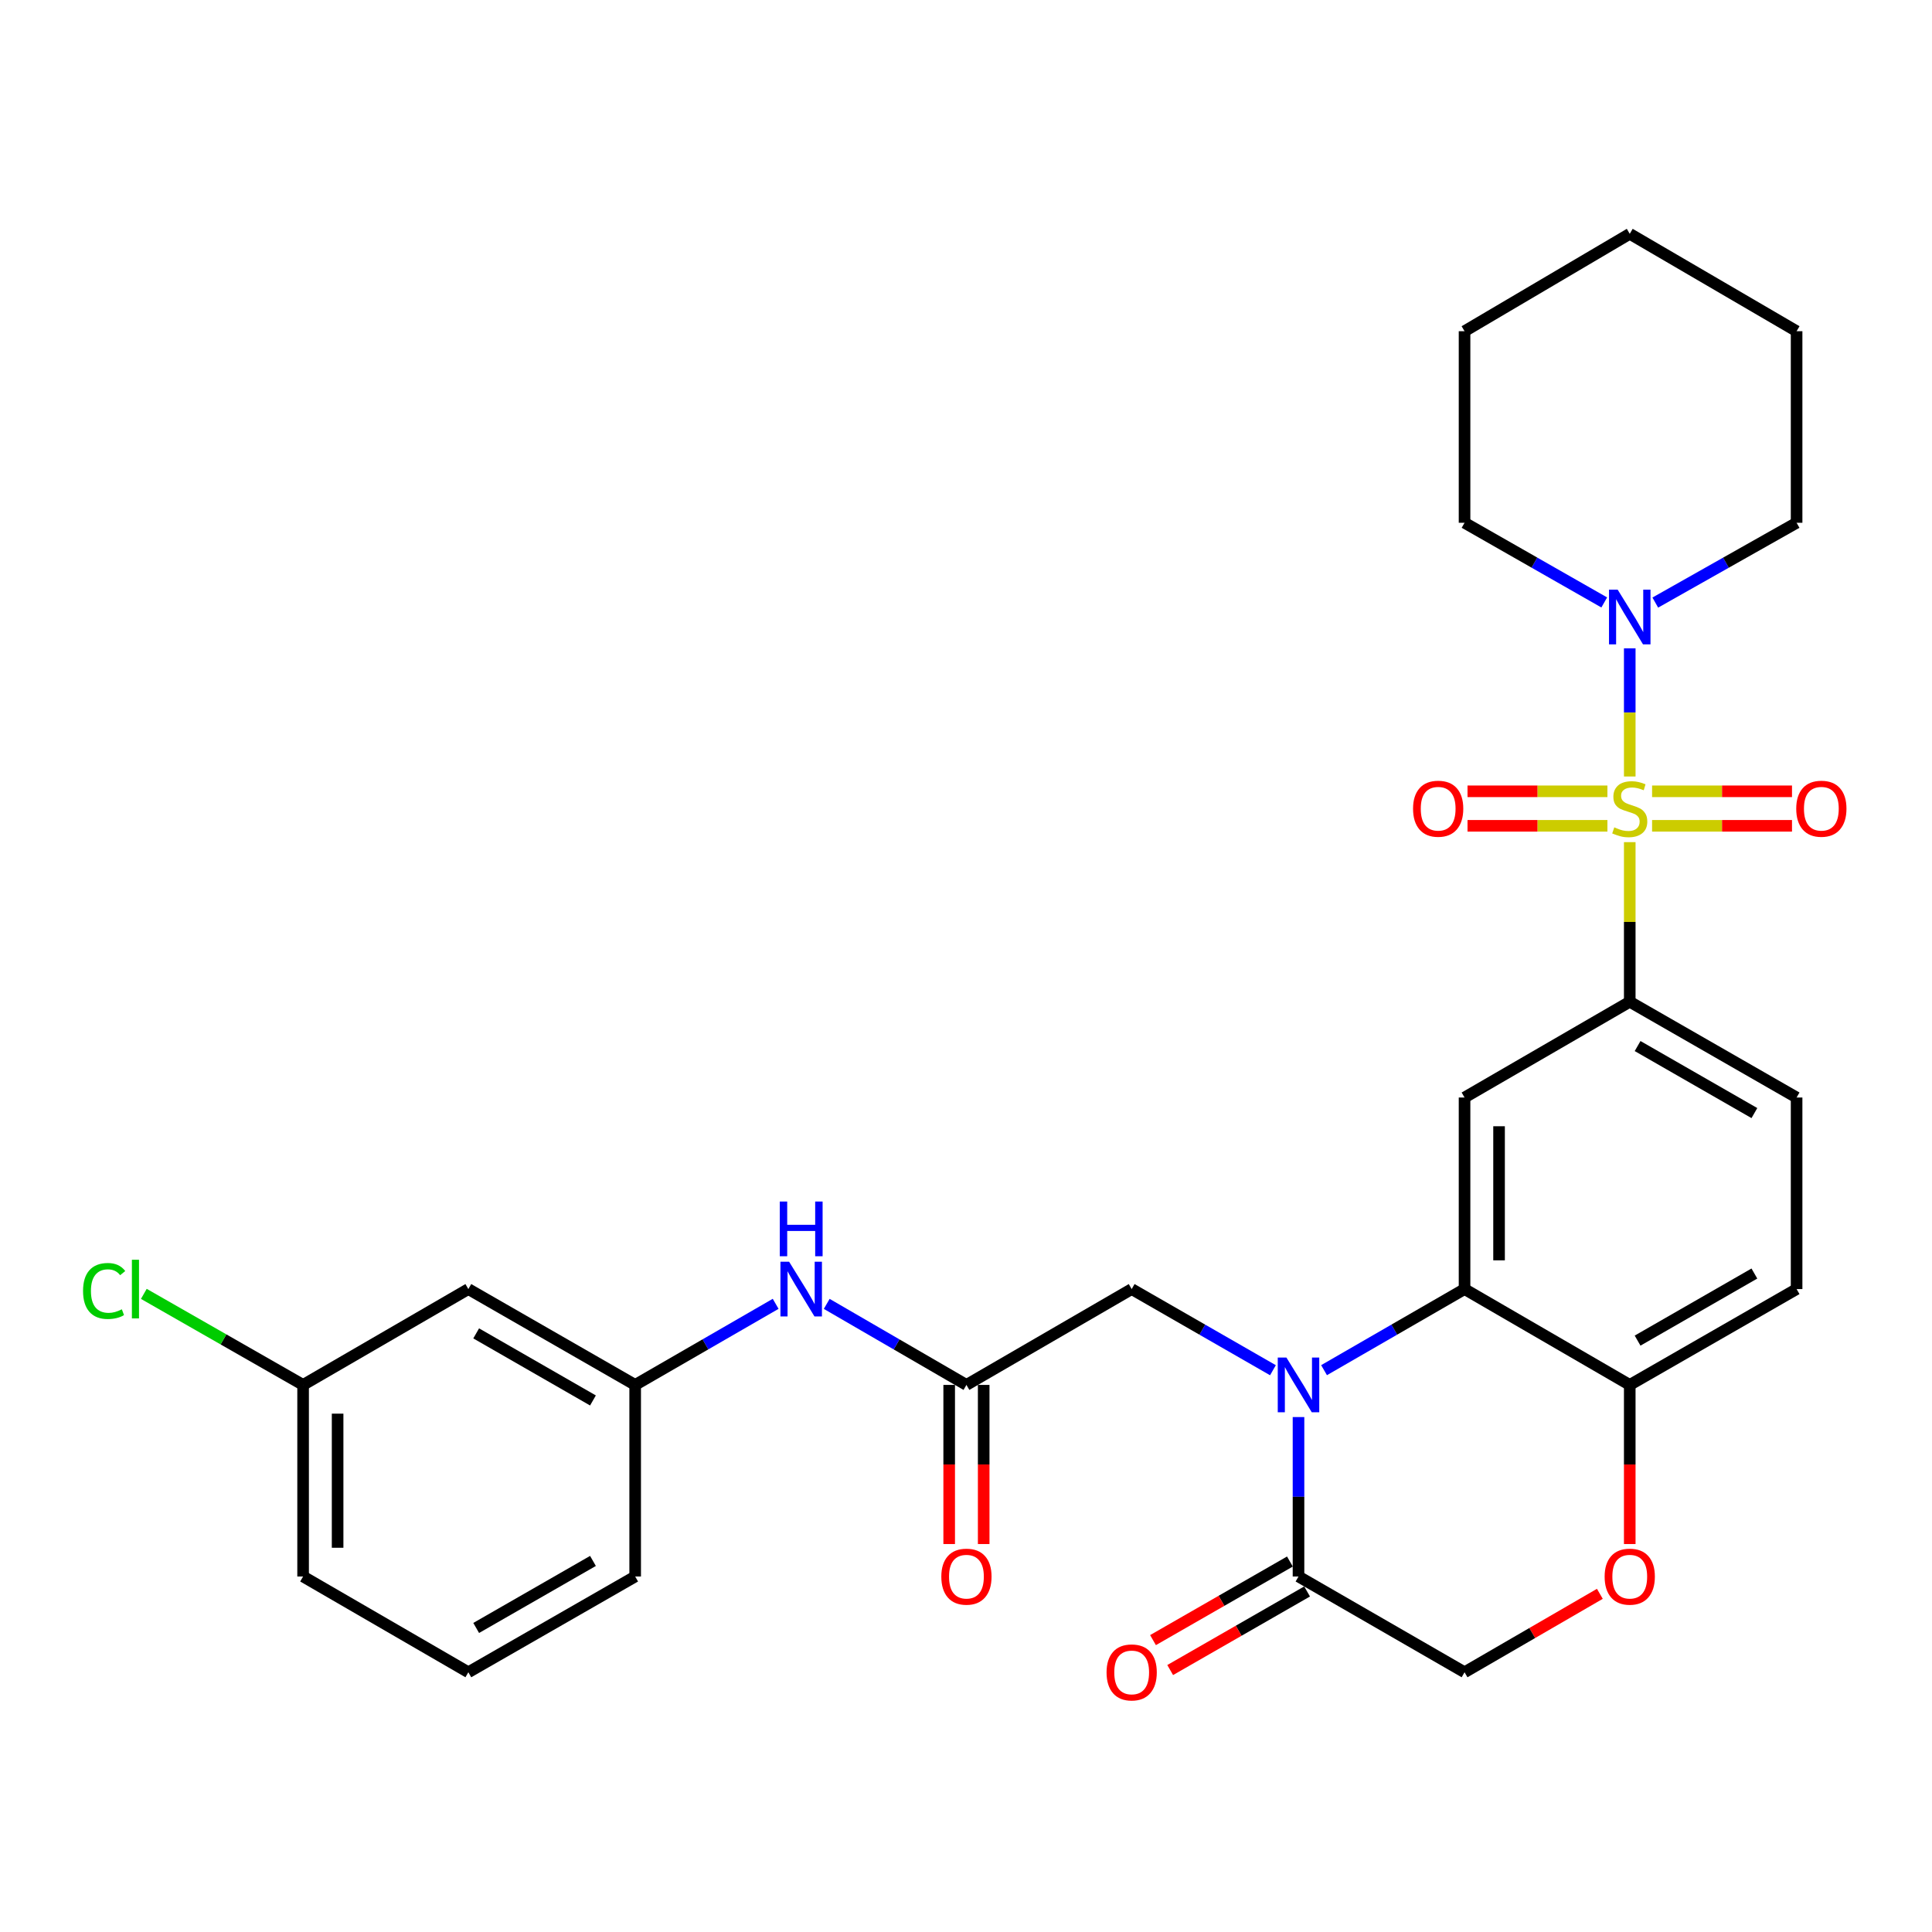 <?xml version='1.0' encoding='iso-8859-1'?>
<svg version='1.1' baseProfile='full'
              xmlns='http://www.w3.org/2000/svg'
                      xmlns:rdkit='http://www.rdkit.org/xml'
                      xmlns:xlink='http://www.w3.org/1999/xlink'
                  xml:space='preserve'
width='1000px' height='1000px' viewBox='0 0 1000 1000'>
<!-- END OF HEADER -->
<rect style='opacity:1.0;fill:#FFFFFF;stroke:none' width='1000' height='1000' x='0' y='0'> </rect>
<path class='bond-2' d='M 843.556,435.89 L 843.556,477.198' style='fill:none;fill-rule:evenodd;stroke:#CCCC00;stroke-width:6px;stroke-linecap:butt;stroke-linejoin:miter;stroke-opacity:1' />
<path class='bond-2' d='M 843.556,477.198 L 843.556,518.506' style='fill:none;fill-rule:evenodd;stroke:#000000;stroke-width:6px;stroke-linecap:butt;stroke-linejoin:miter;stroke-opacity:1' />
<path class='bond-4' d='M 843.556,401.912 L 843.556,368.747' style='fill:none;fill-rule:evenodd;stroke:#CCCC00;stroke-width:6px;stroke-linecap:butt;stroke-linejoin:miter;stroke-opacity:1' />
<path class='bond-4' d='M 843.556,368.747 L 843.556,335.582' style='fill:none;fill-rule:evenodd;stroke:#0000FF;stroke-width:6px;stroke-linecap:butt;stroke-linejoin:miter;stroke-opacity:1' />
<path class='bond-10' d='M 855.116,427.441 L 891.327,427.441' style='fill:none;fill-rule:evenodd;stroke:#CCCC00;stroke-width:6px;stroke-linecap:butt;stroke-linejoin:miter;stroke-opacity:1' />
<path class='bond-10' d='M 891.327,427.441 L 927.538,427.441' style='fill:none;fill-rule:evenodd;stroke:#FF0000;stroke-width:6px;stroke-linecap:butt;stroke-linejoin:miter;stroke-opacity:1' />
<path class='bond-10' d='M 855.116,409.58 L 891.327,409.58' style='fill:none;fill-rule:evenodd;stroke:#CCCC00;stroke-width:6px;stroke-linecap:butt;stroke-linejoin:miter;stroke-opacity:1' />
<path class='bond-10' d='M 891.327,409.58 L 927.538,409.58' style='fill:none;fill-rule:evenodd;stroke:#FF0000;stroke-width:6px;stroke-linecap:butt;stroke-linejoin:miter;stroke-opacity:1' />
<path class='bond-11' d='M 831.997,409.58 L 795.791,409.58' style='fill:none;fill-rule:evenodd;stroke:#CCCC00;stroke-width:6px;stroke-linecap:butt;stroke-linejoin:miter;stroke-opacity:1' />
<path class='bond-11' d='M 795.791,409.58 L 759.584,409.58' style='fill:none;fill-rule:evenodd;stroke:#FF0000;stroke-width:6px;stroke-linecap:butt;stroke-linejoin:miter;stroke-opacity:1' />
<path class='bond-11' d='M 831.997,427.441 L 795.791,427.441' style='fill:none;fill-rule:evenodd;stroke:#CCCC00;stroke-width:6px;stroke-linecap:butt;stroke-linejoin:miter;stroke-opacity:1' />
<path class='bond-11' d='M 795.791,427.441 L 759.584,427.441' style='fill:none;fill-rule:evenodd;stroke:#FF0000;stroke-width:6px;stroke-linecap:butt;stroke-linejoin:miter;stroke-opacity:1' />
<path class='bond-0' d='M 685.325,709.199 L 721.687,688.211' style='fill:none;fill-rule:evenodd;stroke:#0000FF;stroke-width:6px;stroke-linecap:butt;stroke-linejoin:miter;stroke-opacity:1' />
<path class='bond-0' d='M 721.687,688.211 L 758.049,667.224' style='fill:none;fill-rule:evenodd;stroke:#000000;stroke-width:6px;stroke-linecap:butt;stroke-linejoin:miter;stroke-opacity:1' />
<path class='bond-5' d='M 672.104,733.469 L 672.104,774.73' style='fill:none;fill-rule:evenodd;stroke:#0000FF;stroke-width:6px;stroke-linecap:butt;stroke-linejoin:miter;stroke-opacity:1' />
<path class='bond-5' d='M 672.104,774.73 L 672.104,815.992' style='fill:none;fill-rule:evenodd;stroke:#000000;stroke-width:6px;stroke-linecap:butt;stroke-linejoin:miter;stroke-opacity:1' />
<path class='bond-8' d='M 658.875,709.23 L 622.314,688.227' style='fill:none;fill-rule:evenodd;stroke:#0000FF;stroke-width:6px;stroke-linecap:butt;stroke-linejoin:miter;stroke-opacity:1' />
<path class='bond-8' d='M 622.314,688.227 L 585.753,667.224' style='fill:none;fill-rule:evenodd;stroke:#000000;stroke-width:6px;stroke-linecap:butt;stroke-linejoin:miter;stroke-opacity:1' />
<path class='bond-1' d='M 758.049,667.224 L 758.049,568.072' style='fill:none;fill-rule:evenodd;stroke:#000000;stroke-width:6px;stroke-linecap:butt;stroke-linejoin:miter;stroke-opacity:1' />
<path class='bond-1' d='M 775.91,652.351 L 775.91,582.945' style='fill:none;fill-rule:evenodd;stroke:#000000;stroke-width:6px;stroke-linecap:butt;stroke-linejoin:miter;stroke-opacity:1' />
<path class='bond-31' d='M 758.049,667.224 L 843.556,716.83' style='fill:none;fill-rule:evenodd;stroke:#000000;stroke-width:6px;stroke-linecap:butt;stroke-linejoin:miter;stroke-opacity:1' />
<path class='bond-3' d='M 843.556,518.506 L 758.049,568.072' style='fill:none;fill-rule:evenodd;stroke:#000000;stroke-width:6px;stroke-linecap:butt;stroke-linejoin:miter;stroke-opacity:1' />
<path class='bond-15' d='M 843.556,518.506 L 929.917,568.072' style='fill:none;fill-rule:evenodd;stroke:#000000;stroke-width:6px;stroke-linecap:butt;stroke-linejoin:miter;stroke-opacity:1' />
<path class='bond-15' d='M 847.619,541.432 L 908.072,576.129' style='fill:none;fill-rule:evenodd;stroke:#000000;stroke-width:6px;stroke-linecap:butt;stroke-linejoin:miter;stroke-opacity:1' />
<path class='bond-22' d='M 830.355,311.829 L 794.202,291.208' style='fill:none;fill-rule:evenodd;stroke:#0000FF;stroke-width:6px;stroke-linecap:butt;stroke-linejoin:miter;stroke-opacity:1' />
<path class='bond-22' d='M 794.202,291.208 L 758.049,270.586' style='fill:none;fill-rule:evenodd;stroke:#000000;stroke-width:6px;stroke-linecap:butt;stroke-linejoin:miter;stroke-opacity:1' />
<path class='bond-23' d='M 856.776,311.893 L 893.346,291.24' style='fill:none;fill-rule:evenodd;stroke:#0000FF;stroke-width:6px;stroke-linecap:butt;stroke-linejoin:miter;stroke-opacity:1' />
<path class='bond-23' d='M 893.346,291.24 L 929.917,270.586' style='fill:none;fill-rule:evenodd;stroke:#000000;stroke-width:6px;stroke-linecap:butt;stroke-linejoin:miter;stroke-opacity:1' />
<path class='bond-14' d='M 667.658,808.246 L 632.227,828.584' style='fill:none;fill-rule:evenodd;stroke:#000000;stroke-width:6px;stroke-linecap:butt;stroke-linejoin:miter;stroke-opacity:1' />
<path class='bond-14' d='M 632.227,828.584 L 596.796,848.921' style='fill:none;fill-rule:evenodd;stroke:#FF0000;stroke-width:6px;stroke-linecap:butt;stroke-linejoin:miter;stroke-opacity:1' />
<path class='bond-14' d='M 676.55,823.737 L 641.119,844.075' style='fill:none;fill-rule:evenodd;stroke:#000000;stroke-width:6px;stroke-linecap:butt;stroke-linejoin:miter;stroke-opacity:1' />
<path class='bond-14' d='M 641.119,844.075 L 605.688,864.412' style='fill:none;fill-rule:evenodd;stroke:#FF0000;stroke-width:6px;stroke-linecap:butt;stroke-linejoin:miter;stroke-opacity:1' />
<path class='bond-32' d='M 672.104,815.992 L 758.049,865.558' style='fill:none;fill-rule:evenodd;stroke:#000000;stroke-width:6px;stroke-linecap:butt;stroke-linejoin:miter;stroke-opacity:1' />
<path class='bond-6' d='M 500.226,716.83 L 585.753,667.224' style='fill:none;fill-rule:evenodd;stroke:#000000;stroke-width:6px;stroke-linecap:butt;stroke-linejoin:miter;stroke-opacity:1' />
<path class='bond-12' d='M 500.226,716.83 L 464.068,695.858' style='fill:none;fill-rule:evenodd;stroke:#000000;stroke-width:6px;stroke-linecap:butt;stroke-linejoin:miter;stroke-opacity:1' />
<path class='bond-12' d='M 464.068,695.858 L 427.91,674.887' style='fill:none;fill-rule:evenodd;stroke:#0000FF;stroke-width:6px;stroke-linecap:butt;stroke-linejoin:miter;stroke-opacity:1' />
<path class='bond-17' d='M 491.295,716.83 L 491.295,758.011' style='fill:none;fill-rule:evenodd;stroke:#000000;stroke-width:6px;stroke-linecap:butt;stroke-linejoin:miter;stroke-opacity:1' />
<path class='bond-17' d='M 491.295,758.011 L 491.295,799.193' style='fill:none;fill-rule:evenodd;stroke:#FF0000;stroke-width:6px;stroke-linecap:butt;stroke-linejoin:miter;stroke-opacity:1' />
<path class='bond-17' d='M 509.157,716.83 L 509.157,758.011' style='fill:none;fill-rule:evenodd;stroke:#000000;stroke-width:6px;stroke-linecap:butt;stroke-linejoin:miter;stroke-opacity:1' />
<path class='bond-17' d='M 509.157,758.011 L 509.157,799.193' style='fill:none;fill-rule:evenodd;stroke:#FF0000;stroke-width:6px;stroke-linecap:butt;stroke-linejoin:miter;stroke-opacity:1' />
<path class='bond-7' d='M 843.556,799.193 L 843.556,758.011' style='fill:none;fill-rule:evenodd;stroke:#FF0000;stroke-width:6px;stroke-linecap:butt;stroke-linejoin:miter;stroke-opacity:1' />
<path class='bond-7' d='M 843.556,758.011 L 843.556,716.83' style='fill:none;fill-rule:evenodd;stroke:#000000;stroke-width:6px;stroke-linecap:butt;stroke-linejoin:miter;stroke-opacity:1' />
<path class='bond-13' d='M 828.085,824.96 L 793.067,845.259' style='fill:none;fill-rule:evenodd;stroke:#FF0000;stroke-width:6px;stroke-linecap:butt;stroke-linejoin:miter;stroke-opacity:1' />
<path class='bond-13' d='M 793.067,845.259 L 758.049,865.558' style='fill:none;fill-rule:evenodd;stroke:#000000;stroke-width:6px;stroke-linecap:butt;stroke-linejoin:miter;stroke-opacity:1' />
<path class='bond-9' d='M 843.556,716.83 L 929.917,667.224' style='fill:none;fill-rule:evenodd;stroke:#000000;stroke-width:6px;stroke-linecap:butt;stroke-linejoin:miter;stroke-opacity:1' />
<path class='bond-9' d='M 847.614,693.9 L 908.067,659.176' style='fill:none;fill-rule:evenodd;stroke:#000000;stroke-width:6px;stroke-linecap:butt;stroke-linejoin:miter;stroke-opacity:1' />
<path class='bond-16' d='M 401.478,674.856 L 365.121,695.843' style='fill:none;fill-rule:evenodd;stroke:#0000FF;stroke-width:6px;stroke-linecap:butt;stroke-linejoin:miter;stroke-opacity:1' />
<path class='bond-16' d='M 365.121,695.843 L 328.764,716.83' style='fill:none;fill-rule:evenodd;stroke:#000000;stroke-width:6px;stroke-linecap:butt;stroke-linejoin:miter;stroke-opacity:1' />
<path class='bond-19' d='M 929.917,568.072 L 929.917,667.224' style='fill:none;fill-rule:evenodd;stroke:#000000;stroke-width:6px;stroke-linecap:butt;stroke-linejoin:miter;stroke-opacity:1' />
<path class='bond-18' d='M 328.764,716.83 L 242.413,667.224' style='fill:none;fill-rule:evenodd;stroke:#000000;stroke-width:6px;stroke-linecap:butt;stroke-linejoin:miter;stroke-opacity:1' />
<path class='bond-18' d='M 306.914,724.877 L 246.468,690.153' style='fill:none;fill-rule:evenodd;stroke:#000000;stroke-width:6px;stroke-linecap:butt;stroke-linejoin:miter;stroke-opacity:1' />
<path class='bond-25' d='M 328.764,716.83 L 328.764,815.992' style='fill:none;fill-rule:evenodd;stroke:#000000;stroke-width:6px;stroke-linecap:butt;stroke-linejoin:miter;stroke-opacity:1' />
<path class='bond-20' d='M 242.413,667.224 L 156.885,716.83' style='fill:none;fill-rule:evenodd;stroke:#000000;stroke-width:6px;stroke-linecap:butt;stroke-linejoin:miter;stroke-opacity:1' />
<path class='bond-21' d='M 156.885,716.83 L 115.666,693.267' style='fill:none;fill-rule:evenodd;stroke:#000000;stroke-width:6px;stroke-linecap:butt;stroke-linejoin:miter;stroke-opacity:1' />
<path class='bond-21' d='M 115.666,693.267 L 74.447,669.704' style='fill:none;fill-rule:evenodd;stroke:#00CC00;stroke-width:6px;stroke-linecap:butt;stroke-linejoin:miter;stroke-opacity:1' />
<path class='bond-33' d='M 156.885,716.83 L 156.885,815.992' style='fill:none;fill-rule:evenodd;stroke:#000000;stroke-width:6px;stroke-linecap:butt;stroke-linejoin:miter;stroke-opacity:1' />
<path class='bond-33' d='M 174.747,731.704 L 174.747,801.117' style='fill:none;fill-rule:evenodd;stroke:#000000;stroke-width:6px;stroke-linecap:butt;stroke-linejoin:miter;stroke-opacity:1' />
<path class='bond-27' d='M 758.049,270.586 L 758.049,171.435' style='fill:none;fill-rule:evenodd;stroke:#000000;stroke-width:6px;stroke-linecap:butt;stroke-linejoin:miter;stroke-opacity:1' />
<path class='bond-28' d='M 929.917,270.586 L 929.917,171.435' style='fill:none;fill-rule:evenodd;stroke:#000000;stroke-width:6px;stroke-linecap:butt;stroke-linejoin:miter;stroke-opacity:1' />
<path class='bond-24' d='M 242.413,865.558 L 328.764,815.992' style='fill:none;fill-rule:evenodd;stroke:#000000;stroke-width:6px;stroke-linecap:butt;stroke-linejoin:miter;stroke-opacity:1' />
<path class='bond-24' d='M 246.474,842.632 L 306.919,807.935' style='fill:none;fill-rule:evenodd;stroke:#000000;stroke-width:6px;stroke-linecap:butt;stroke-linejoin:miter;stroke-opacity:1' />
<path class='bond-26' d='M 242.413,865.558 L 156.885,815.992' style='fill:none;fill-rule:evenodd;stroke:#000000;stroke-width:6px;stroke-linecap:butt;stroke-linejoin:miter;stroke-opacity:1' />
<path class='bond-30' d='M 758.049,171.435 L 843.556,121.025' style='fill:none;fill-rule:evenodd;stroke:#000000;stroke-width:6px;stroke-linecap:butt;stroke-linejoin:miter;stroke-opacity:1' />
<path class='bond-29' d='M 929.917,171.435 L 843.556,121.025' style='fill:none;fill-rule:evenodd;stroke:#000000;stroke-width:6px;stroke-linecap:butt;stroke-linejoin:miter;stroke-opacity:1' />
<path  class='atom-0' d='M 835.556 428.231
Q 835.876 428.351, 837.196 428.911
Q 838.516 429.471, 839.956 429.831
Q 841.436 430.151, 842.876 430.151
Q 845.556 430.151, 847.116 428.871
Q 848.676 427.551, 848.676 425.271
Q 848.676 423.711, 847.876 422.751
Q 847.116 421.791, 845.916 421.271
Q 844.716 420.751, 842.716 420.151
Q 840.196 419.391, 838.676 418.671
Q 837.196 417.951, 836.116 416.431
Q 835.076 414.911, 835.076 412.351
Q 835.076 408.791, 837.476 406.591
Q 839.916 404.391, 844.716 404.391
Q 847.996 404.391, 851.716 405.951
L 850.796 409.031
Q 847.396 407.631, 844.836 407.631
Q 842.076 407.631, 840.556 408.791
Q 839.036 409.911, 839.076 411.871
Q 839.076 413.391, 839.836 414.311
Q 840.636 415.231, 841.756 415.751
Q 842.916 416.271, 844.836 416.871
Q 847.396 417.671, 848.916 418.471
Q 850.436 419.271, 851.516 420.911
Q 852.636 422.511, 852.636 425.271
Q 852.636 429.191, 849.996 431.311
Q 847.396 433.391, 843.036 433.391
Q 840.516 433.391, 838.596 432.831
Q 836.716 432.311, 834.476 431.391
L 835.556 428.231
' fill='#CCCC00'/>
<path  class='atom-1' d='M 665.844 702.67
L 675.124 717.67
Q 676.044 719.15, 677.524 721.83
Q 679.004 724.51, 679.084 724.67
L 679.084 702.67
L 682.844 702.67
L 682.844 730.99
L 678.964 730.99
L 669.004 714.59
Q 667.844 712.67, 666.604 710.47
Q 665.404 708.27, 665.044 707.59
L 665.044 730.99
L 661.364 730.99
L 661.364 702.67
L 665.844 702.67
' fill='#0000FF'/>
<path  class='atom-5' d='M 837.296 305.199
L 846.576 320.199
Q 847.496 321.679, 848.976 324.359
Q 850.456 327.039, 850.536 327.199
L 850.536 305.199
L 854.296 305.199
L 854.296 333.519
L 850.416 333.519
L 840.456 317.119
Q 839.296 315.199, 838.056 312.999
Q 836.856 310.799, 836.496 310.119
L 836.496 333.519
L 832.816 333.519
L 832.816 305.199
L 837.296 305.199
' fill='#0000FF'/>
<path  class='atom-8' d='M 830.556 816.072
Q 830.556 809.272, 833.916 805.472
Q 837.276 801.672, 843.556 801.672
Q 849.836 801.672, 853.196 805.472
Q 856.556 809.272, 856.556 816.072
Q 856.556 822.952, 853.156 826.872
Q 849.756 830.752, 843.556 830.752
Q 837.316 830.752, 833.916 826.872
Q 830.556 822.992, 830.556 816.072
M 843.556 827.552
Q 847.876 827.552, 850.196 824.672
Q 852.556 821.752, 852.556 816.072
Q 852.556 810.512, 850.196 807.712
Q 847.876 804.872, 843.556 804.872
Q 839.236 804.872, 836.876 807.672
Q 834.556 810.472, 834.556 816.072
Q 834.556 821.792, 836.876 824.672
Q 839.236 827.552, 843.556 827.552
' fill='#FF0000'/>
<path  class='atom-11' d='M 929.728 418.591
Q 929.728 411.791, 933.088 407.991
Q 936.448 404.191, 942.728 404.191
Q 949.008 404.191, 952.368 407.991
Q 955.728 411.791, 955.728 418.591
Q 955.728 425.471, 952.328 429.391
Q 948.928 433.271, 942.728 433.271
Q 936.488 433.271, 933.088 429.391
Q 929.728 425.511, 929.728 418.591
M 942.728 430.071
Q 947.048 430.071, 949.368 427.191
Q 951.728 424.271, 951.728 418.591
Q 951.728 413.031, 949.368 410.231
Q 947.048 407.391, 942.728 407.391
Q 938.408 407.391, 936.048 410.191
Q 933.728 412.991, 933.728 418.591
Q 933.728 424.311, 936.048 427.191
Q 938.408 430.071, 942.728 430.071
' fill='#FF0000'/>
<path  class='atom-12' d='M 731.394 418.591
Q 731.394 411.791, 734.754 407.991
Q 738.114 404.191, 744.394 404.191
Q 750.674 404.191, 754.034 407.991
Q 757.394 411.791, 757.394 418.591
Q 757.394 425.471, 753.994 429.391
Q 750.594 433.271, 744.394 433.271
Q 738.154 433.271, 734.754 429.391
Q 731.394 425.511, 731.394 418.591
M 744.394 430.071
Q 748.714 430.071, 751.034 427.191
Q 753.394 424.271, 753.394 418.591
Q 753.394 413.031, 751.034 410.231
Q 748.714 407.391, 744.394 407.391
Q 740.074 407.391, 737.714 410.191
Q 735.394 412.991, 735.394 418.591
Q 735.394 424.311, 737.714 427.191
Q 740.074 430.071, 744.394 430.071
' fill='#FF0000'/>
<path  class='atom-13' d='M 408.438 653.064
L 417.718 668.064
Q 418.638 669.544, 420.118 672.224
Q 421.598 674.904, 421.678 675.064
L 421.678 653.064
L 425.438 653.064
L 425.438 681.384
L 421.558 681.384
L 411.598 664.984
Q 410.438 663.064, 409.198 660.864
Q 407.998 658.664, 407.638 657.984
L 407.638 681.384
L 403.958 681.384
L 403.958 653.064
L 408.438 653.064
' fill='#0000FF'/>
<path  class='atom-13' d='M 403.618 621.912
L 407.458 621.912
L 407.458 633.952
L 421.938 633.952
L 421.938 621.912
L 425.778 621.912
L 425.778 650.232
L 421.938 650.232
L 421.938 637.152
L 407.458 637.152
L 407.458 650.232
L 403.618 650.232
L 403.618 621.912
' fill='#0000FF'/>
<path  class='atom-15' d='M 572.753 865.638
Q 572.753 858.838, 576.113 855.038
Q 579.473 851.238, 585.753 851.238
Q 592.033 851.238, 595.393 855.038
Q 598.753 858.838, 598.753 865.638
Q 598.753 872.518, 595.353 876.438
Q 591.953 880.318, 585.753 880.318
Q 579.513 880.318, 576.113 876.438
Q 572.753 872.558, 572.753 865.638
M 585.753 877.118
Q 590.073 877.118, 592.393 874.238
Q 594.753 871.318, 594.753 865.638
Q 594.753 860.078, 592.393 857.278
Q 590.073 854.438, 585.753 854.438
Q 581.433 854.438, 579.073 857.238
Q 576.753 860.038, 576.753 865.638
Q 576.753 871.358, 579.073 874.238
Q 581.433 877.118, 585.753 877.118
' fill='#FF0000'/>
<path  class='atom-18' d='M 487.226 816.072
Q 487.226 809.272, 490.586 805.472
Q 493.946 801.672, 500.226 801.672
Q 506.506 801.672, 509.866 805.472
Q 513.226 809.272, 513.226 816.072
Q 513.226 822.952, 509.826 826.872
Q 506.426 830.752, 500.226 830.752
Q 493.986 830.752, 490.586 826.872
Q 487.226 822.992, 487.226 816.072
M 500.226 827.552
Q 504.546 827.552, 506.866 824.672
Q 509.226 821.752, 509.226 816.072
Q 509.226 810.512, 506.866 807.712
Q 504.546 804.872, 500.226 804.872
Q 495.906 804.872, 493.546 807.672
Q 491.226 810.472, 491.226 816.072
Q 491.226 821.792, 493.546 824.672
Q 495.906 827.552, 500.226 827.552
' fill='#FF0000'/>
<path  class='atom-22' d='M 42.988 668.204
Q 42.988 661.164, 46.268 657.484
Q 49.588 653.764, 55.868 653.764
Q 61.708 653.764, 64.828 657.884
L 62.188 660.044
Q 59.908 657.044, 55.868 657.044
Q 51.588 657.044, 49.308 659.924
Q 47.068 662.764, 47.068 668.204
Q 47.068 673.804, 49.388 676.684
Q 51.748 679.564, 56.308 679.564
Q 59.428 679.564, 63.068 677.684
L 64.188 680.684
Q 62.708 681.644, 60.468 682.204
Q 58.228 682.764, 55.748 682.764
Q 49.588 682.764, 46.268 679.004
Q 42.988 675.244, 42.988 668.204
' fill='#00CC00'/>
<path  class='atom-22' d='M 68.268 652.044
L 71.948 652.044
L 71.948 682.404
L 68.268 682.404
L 68.268 652.044
' fill='#00CC00'/>
</svg>
